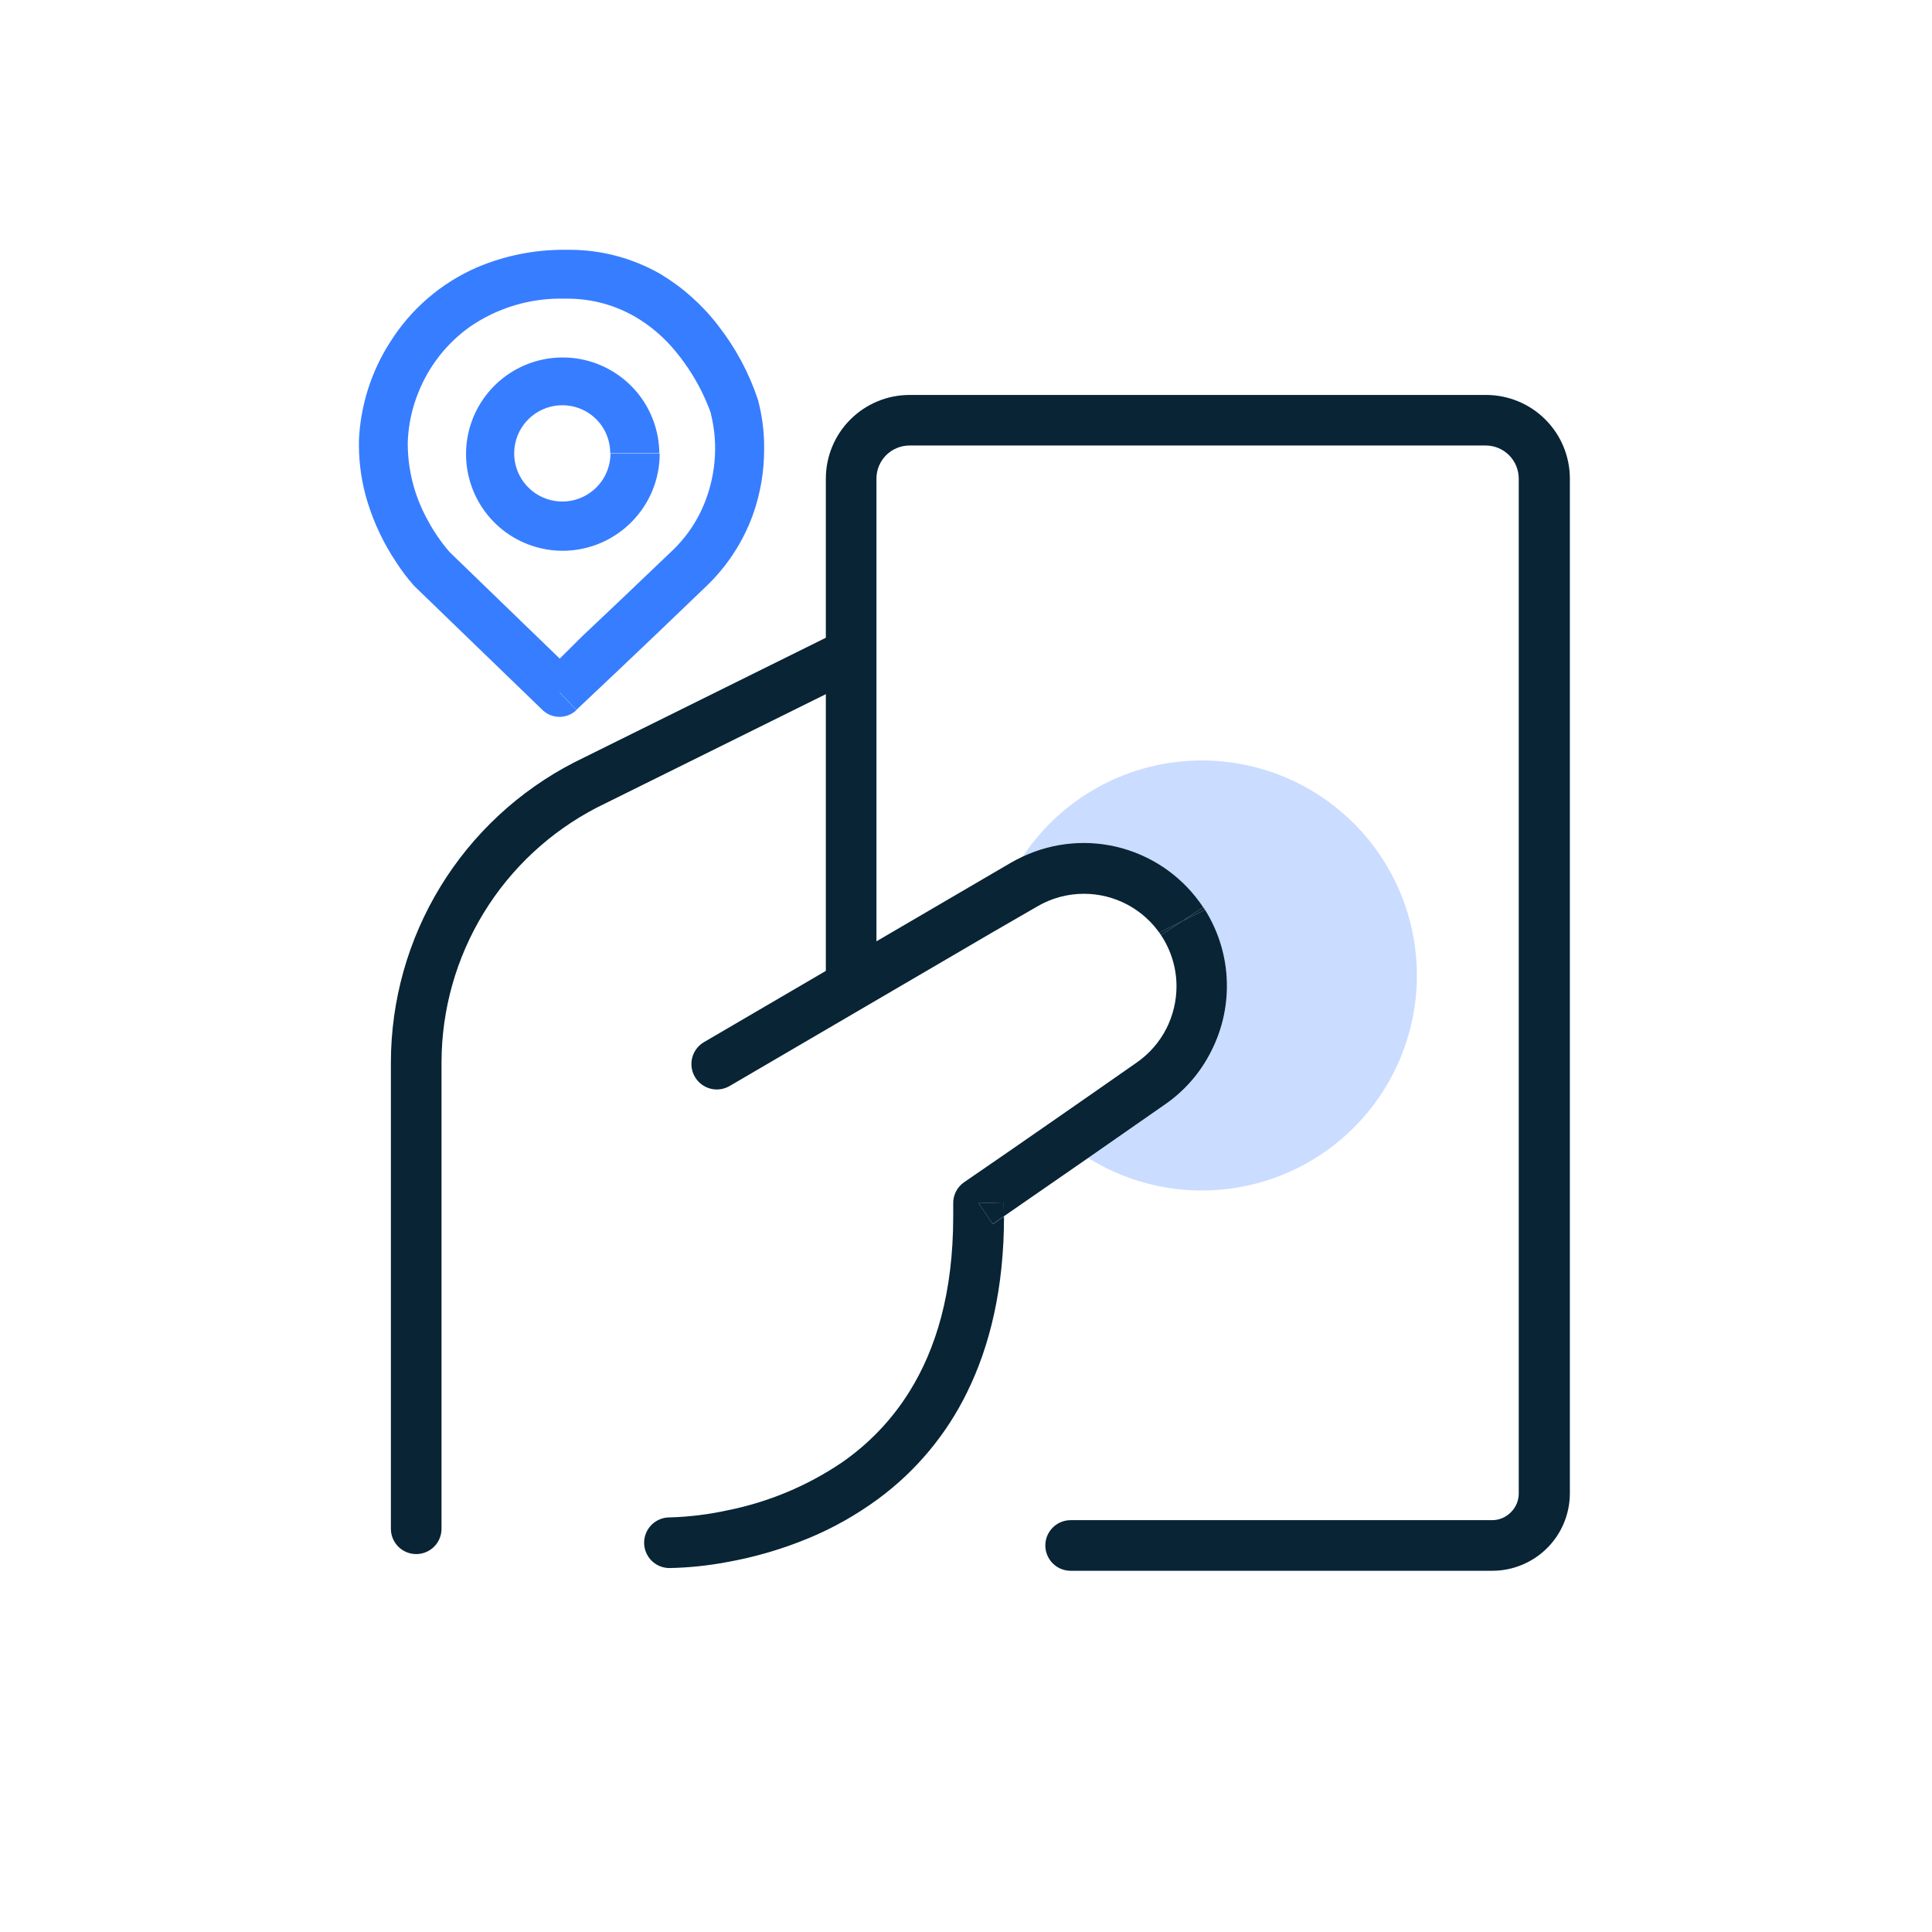 <svg width="68" height="68" viewBox="0 0 68 68" fill="none" xmlns="http://www.w3.org/2000/svg">
<mask id="mask0_731_188" style="mask-type:alpha" maskUnits="userSpaceOnUse" x="0" y="0" width="68" height="68">
<rect x="0.876" y="0.486" width="66.797" height="66.797" fill="white"/>
</mask>
<g mask="url(#mask0_731_188)">
<path d="M15.54 53.808V37.389C15.543 35.536 16.055 33.72 17.02 32.138C17.985 30.557 19.367 29.271 21.013 28.421L20.608 27.632L21.001 28.427L30.279 23.832C30.39 23.784 30.49 23.714 30.574 23.626C30.657 23.538 30.721 23.434 30.763 23.32C30.805 23.207 30.823 23.086 30.816 22.965C30.81 22.844 30.778 22.725 30.724 22.617C30.671 22.509 30.595 22.412 30.503 22.334C30.41 22.256 30.303 22.197 30.187 22.162C30.071 22.126 29.95 22.115 29.829 22.128C29.709 22.141 29.592 22.179 29.487 22.239L20.209 26.834C18.269 27.832 16.64 29.345 15.502 31.206C14.364 33.068 13.761 35.207 13.758 37.389V53.808C13.758 54.044 13.852 54.27 14.019 54.438C14.186 54.605 14.413 54.698 14.649 54.698C14.885 54.698 15.112 54.605 15.279 54.438C15.446 54.27 15.54 54.044 15.54 53.808Z" fill="#082435"/>
<path d="M37.682 55.286H52.527C53.25 55.285 53.943 54.997 54.455 54.486C54.966 53.975 55.254 53.281 55.254 52.558V16.849C55.254 16.462 55.178 16.078 55.03 15.721C54.882 15.363 54.665 15.038 54.391 14.765C54.117 14.491 53.793 14.274 53.435 14.126C53.077 13.978 52.694 13.901 52.307 13.901H32.014C31.232 13.901 30.483 14.212 29.93 14.765C29.377 15.317 29.067 16.067 29.067 16.849V34.337C29.067 34.573 29.16 34.8 29.328 34.967C29.494 35.134 29.721 35.228 29.957 35.228C30.194 35.228 30.42 35.134 30.587 34.967C30.754 34.8 30.848 34.573 30.848 34.337V16.849C30.848 16.695 30.877 16.543 30.936 16.401C30.994 16.26 31.08 16.131 31.188 16.022C31.297 15.914 31.425 15.827 31.567 15.769C31.709 15.71 31.86 15.68 32.014 15.68H52.295C52.603 15.681 52.899 15.805 53.116 16.024C53.334 16.244 53.455 16.54 53.455 16.849V52.558C53.456 52.682 53.432 52.805 53.385 52.92C53.337 53.035 53.267 53.139 53.179 53.226C53.092 53.315 52.987 53.386 52.872 53.434C52.757 53.482 52.633 53.506 52.508 53.505H37.682C37.446 53.505 37.22 53.598 37.053 53.766C36.886 53.932 36.792 54.159 36.792 54.395C36.792 54.632 36.886 54.858 37.053 55.025C37.22 55.192 37.446 55.286 37.682 55.286Z" fill="#082435"/>
<path d="M42.302 26.766C41.054 26.766 39.824 27.074 38.724 27.665C37.623 28.255 36.687 29.109 35.997 30.15C37.093 29.633 38.339 29.529 39.505 29.857C40.672 30.185 41.682 30.922 42.349 31.934C43.075 33.032 43.344 34.371 43.097 35.665C42.851 36.959 42.108 38.105 41.028 38.858L38.3 40.757C39.295 41.376 40.419 41.757 41.586 41.867C42.752 41.978 43.928 41.817 45.021 41.396C46.114 40.975 47.095 40.306 47.885 39.442C48.676 38.577 49.255 37.541 49.577 36.415C49.9 35.289 49.956 34.103 49.742 32.951C49.528 31.799 49.049 30.713 48.344 29.778C47.639 28.843 46.726 28.084 45.678 27.561C44.629 27.038 43.474 26.766 42.302 26.766Z" fill="#CADCFF"/>
<path d="M35.329 42.322L34.438 42.343L34.942 43.08L35.335 42.81C35.335 42.65 35.332 42.501 35.329 42.322Z" fill="#082435"/>
<path d="M40.809 32.821C40.826 32.853 40.844 32.884 40.865 32.914L41.607 32.422L40.809 32.821Z" fill="#082435"/>
<path d="M41.607 32.423L42.401 32.027C42.386 31.995 42.368 31.964 42.349 31.934L41.607 32.423Z" fill="#082435"/>
<path d="M40.809 32.822L41.607 32.423L42.349 31.934C41.681 30.923 40.672 30.186 39.505 29.858C38.339 29.53 37.093 29.634 35.997 30.149C35.858 30.215 35.721 30.282 35.589 30.36L24.78 36.678C24.575 36.797 24.426 36.993 24.365 37.222C24.305 37.452 24.337 37.696 24.457 37.901C24.576 38.106 24.772 38.255 25.002 38.316C25.231 38.377 25.475 38.343 25.68 38.224L34.899 32.834L36.504 31.906C37.003 31.613 37.571 31.458 38.149 31.458C38.687 31.458 39.216 31.591 39.69 31.845C40.163 32.099 40.567 32.467 40.864 32.914C40.844 32.885 40.825 32.853 40.809 32.822Z" fill="#082435"/>
<path d="M42.349 31.934C42.368 31.964 42.386 31.995 42.401 32.027L41.607 32.422L40.864 32.914C41.22 33.448 41.409 34.076 41.409 34.717C41.408 35.235 41.285 35.746 41.05 36.208C40.806 36.684 40.448 37.093 40.008 37.398C39.027 38.085 37.929 38.849 36.859 39.591C35.789 40.333 34.794 41.023 33.934 41.61C33.812 41.694 33.713 41.807 33.646 41.939C33.579 42.071 33.546 42.217 33.55 42.365C33.55 42.517 33.55 42.674 33.55 42.807C33.55 45.523 32.932 47.483 32.032 48.943C31.414 49.948 30.592 50.813 29.62 51.482C28.411 52.298 27.052 52.867 25.621 53.155C24.944 53.304 24.255 53.389 23.562 53.408C23.325 53.408 23.099 53.502 22.932 53.669C22.765 53.836 22.671 54.063 22.671 54.299C22.671 54.535 22.765 54.762 22.932 54.929C23.099 55.096 23.325 55.19 23.562 55.19H23.577C24.247 55.176 24.916 55.107 25.575 54.983C26.573 54.806 27.549 54.519 28.485 54.129C29.345 53.77 30.159 53.309 30.91 52.756C32.237 51.778 33.308 50.495 34.033 49.014C34.843 47.375 35.338 45.331 35.338 42.813L34.945 43.083L34.441 42.346L35.332 42.325C35.332 42.489 35.332 42.653 35.332 42.81C36.225 42.192 37.258 41.48 38.298 40.757L41.025 38.858C41.706 38.383 42.258 37.745 42.63 37.002C43.037 36.206 43.226 35.315 43.176 34.422C43.126 33.529 42.839 32.665 42.346 31.918L42.349 31.934Z" fill="#082435"/>
<path d="M19.696 24.376L20.296 23.757L15.796 19.403L15.199 20.021L15.818 19.428L15.438 19.796L15.824 19.431L15.438 19.796L15.824 19.431C15.522 19.082 15.261 18.7 15.045 18.293C14.605 17.496 14.367 16.605 14.352 15.695C14.352 15.649 14.352 15.599 14.352 15.55C14.374 14.95 14.502 14.36 14.729 13.805C15.097 12.883 15.722 12.086 16.529 11.508C17.51 10.83 18.68 10.481 19.872 10.512H20.011C20.841 10.517 21.655 10.74 22.371 11.158C22.832 11.431 23.249 11.772 23.608 12.169C24.052 12.668 24.425 13.224 24.718 13.824C24.833 14.062 24.913 14.26 24.966 14.396L25.021 14.548V14.582L25.306 14.495L25.021 14.579L25.306 14.492L25.021 14.575L25.309 14.489L25.021 14.572L25.309 14.486L25.021 14.569C25.122 14.974 25.172 15.389 25.17 15.806C25.167 16.398 25.062 16.985 24.86 17.541C24.603 18.256 24.179 18.9 23.623 19.418C22.488 20.504 21.354 21.583 20.503 22.384L19.498 23.383L19.108 23.748L19.696 24.366L20.296 23.748L19.696 24.366L20.287 24.985C20.287 24.985 22.56 22.851 24.836 20.655C25.581 19.951 26.151 19.081 26.5 18.116C26.764 17.373 26.898 16.589 26.895 15.8C26.902 15.211 26.827 14.624 26.673 14.056C26.36 13.119 25.889 12.243 25.281 11.464C24.723 10.734 24.031 10.116 23.243 9.643C22.272 9.087 21.173 8.794 20.055 8.792H19.881C18.819 8.785 17.767 8.996 16.789 9.411C15.527 9.96 14.461 10.877 13.73 12.043C13.066 13.077 12.688 14.269 12.633 15.497V15.497C12.633 15.565 12.633 15.63 12.633 15.695C12.637 16.371 12.741 17.044 12.942 17.69C13.174 18.437 13.514 19.146 13.95 19.796C14.135 20.083 14.342 20.356 14.569 20.612L14.596 20.64L19.099 24.994C19.259 25.146 19.472 25.231 19.693 25.231C19.914 25.231 20.126 25.146 20.287 24.994L19.696 24.376Z" fill="#377DFF"/>
<path d="M22.346 15.948H23.206C23.198 15.162 22.918 14.403 22.414 13.8C21.909 13.198 21.212 12.788 20.439 12.641C19.667 12.495 18.868 12.62 18.177 12.996C17.487 13.372 16.948 13.976 16.652 14.704C16.357 15.433 16.323 16.241 16.556 16.992C16.789 17.742 17.274 18.389 17.93 18.823C18.587 19.256 19.372 19.448 20.154 19.367C20.936 19.286 21.666 18.937 22.22 18.379C22.538 18.062 22.79 17.685 22.961 17.27C23.132 16.855 23.22 16.41 23.219 15.961H21.487C21.486 16.352 21.35 16.732 21.101 17.034C20.853 17.336 20.507 17.543 20.123 17.62C19.739 17.696 19.34 17.637 18.995 17.453C18.65 17.269 18.378 16.971 18.228 16.61C18.077 16.248 18.056 15.846 18.169 15.471C18.281 15.096 18.52 14.772 18.844 14.553C19.169 14.334 19.559 14.234 19.949 14.27C20.339 14.306 20.704 14.477 20.983 14.752C21.14 14.909 21.265 15.095 21.349 15.301C21.434 15.506 21.478 15.726 21.477 15.948H22.346Z" fill="#377DFF"/>
</g>
</svg>
